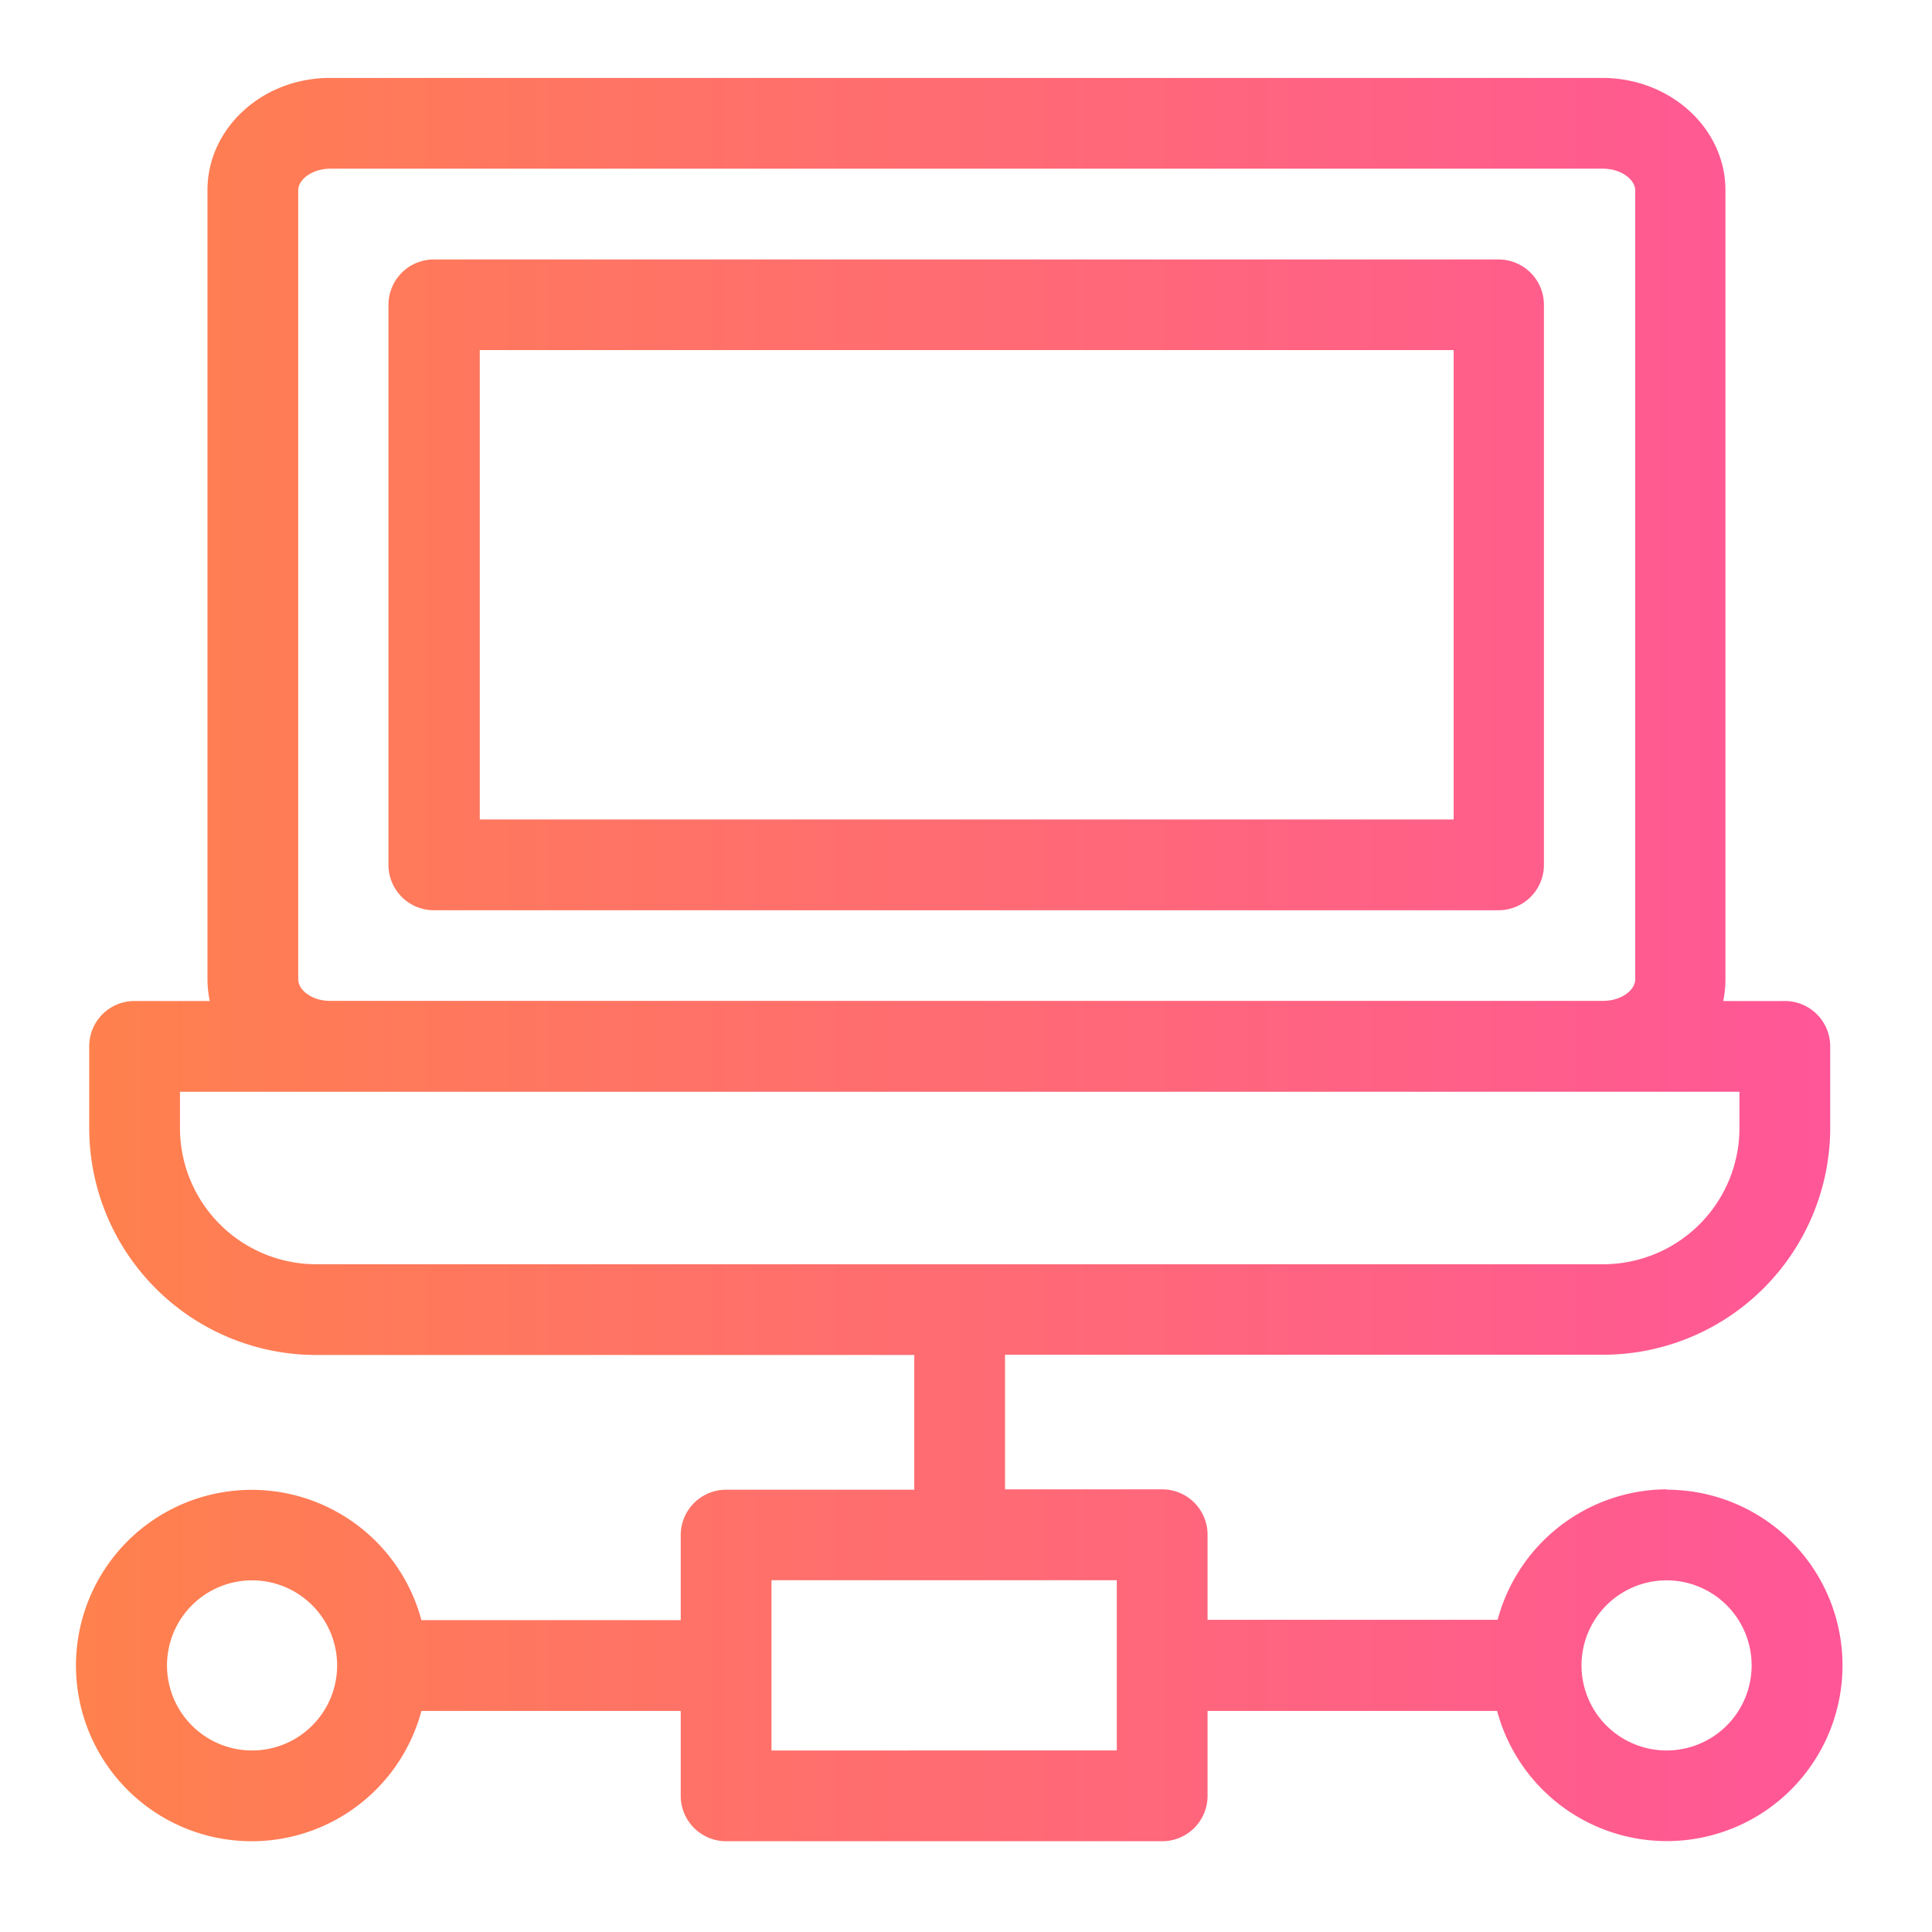 <svg id="Icons_edit" data-name="Icons edit" xmlns="http://www.w3.org/2000/svg" xmlns:xlink="http://www.w3.org/1999/xlink" viewBox="0 0 149 149"><defs><linearGradient id="website_-_Orange_to_pink_01" x1="5.91" y1="73.99" x2="142.09" y2="73.99" gradientUnits="userSpaceOnUse"><stop offset="0" stop-color="#ff814d"/><stop offset="1" stop-color="#ff5698"/></linearGradient></defs><path d="M33.46,70.2h82.11a3.5,3.5,0,0,0,3.5-3.5V23.51a3.5,3.5,0,0,0-3.5-3.5H33.46a3.5,3.5,0,0,0-3.5,3.5V66.7A3.5,3.5,0,0,0,33.46,70.2ZM37,27h75.11V63.2H37Zm91.58,87.86a13.57,13.57,0,0,0-13.08,10.06H93.13v-6.56a3.5,3.5,0,0,0-3.5-3.5H77.51V104.48h46.14A17.52,17.52,0,0,0,141.15,87V80.7a3.5,3.5,0,0,0-3.5-3.5H132.9a8.35,8.35,0,0,0,.17-1.66V14.67c0-4.78-4.26-8.66-9.5-8.66H25.47C20.23,6,16,9.89,16,14.67V75.54a8.35,8.35,0,0,0,.18,1.66H10.38a3.49,3.49,0,0,0-3.5,3.5V87a17.52,17.52,0,0,0,17.5,17.5H70.51v10.39H56a3.5,3.5,0,0,0-3.5,3.5v6.56h-20a13.55,13.55,0,1,0,0,7h20v6.55A3.5,3.5,0,0,0,56,142H89.63a3.5,3.5,0,0,0,3.5-3.5v-6.55h22.33a13.55,13.55,0,1,0,13.08-17.06ZM23,14.67c0-.78,1-1.66,2.51-1.66h98.1c1.47,0,2.5.88,2.5,1.66V75.54c0,.78-1,1.65-2.5,1.65H25.47C24,77.19,23,76.32,23,75.54ZM13.88,87V84.2H134.15V87a10.51,10.51,0,0,1-10.5,10.5H24.38A10.51,10.51,0,0,1,13.88,87Zm5.58,48A6.56,6.56,0,1,1,26,128.43,6.56,6.56,0,0,1,19.46,135Zm66.67,0H59.5V121.87H86.13Zm42.41,0a6.56,6.56,0,1,1,6.55-6.55A6.56,6.56,0,0,1,128.54,135Z" style="fill:url(#website_-_Orange_to_pink_01)"/></svg>